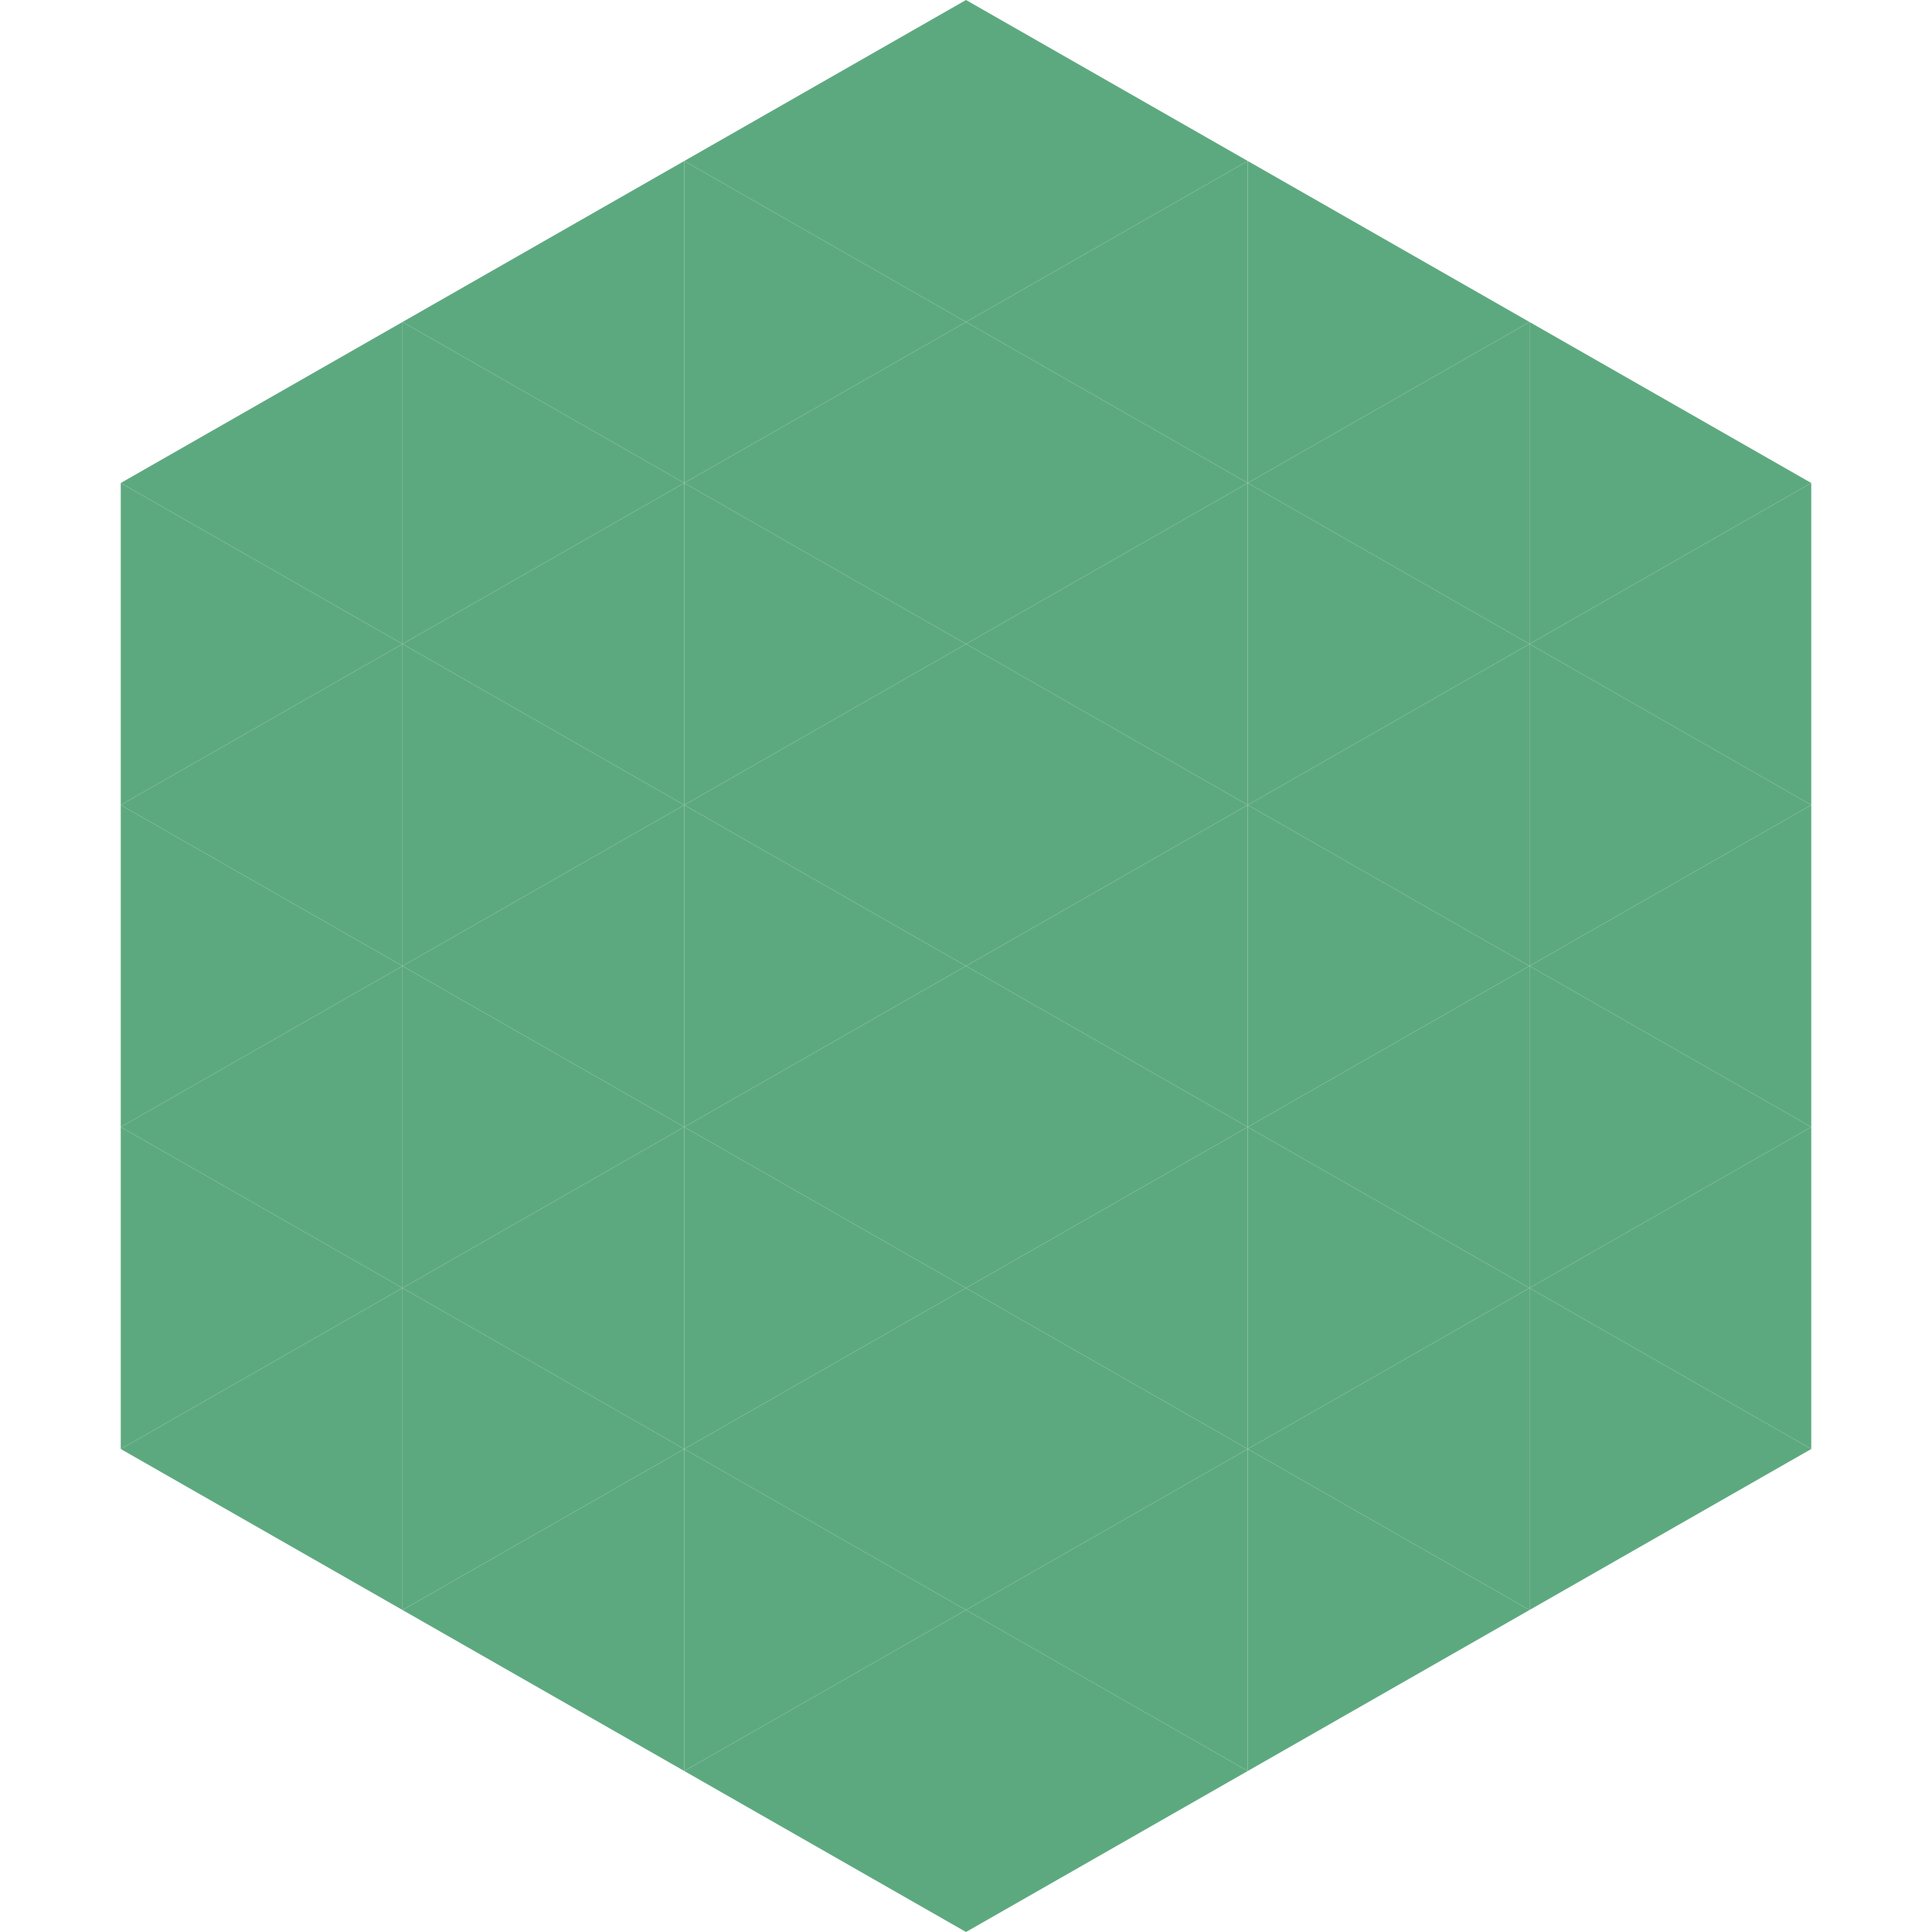 <?xml version="1.0"?>
<!-- Generated by SVGo -->
<svg width="240" height="240"
     xmlns="http://www.w3.org/2000/svg"
     xmlns:xlink="http://www.w3.org/1999/xlink">
<polygon points="50,40 15,60 50,80" style="fill:rgb(93,169,127)" />
<polygon points="190,40 225,60 190,80" style="fill:rgb(93,169,127)" />
<polygon points="15,60 50,80 15,100" style="fill:rgb(93,169,127)" />
<polygon points="225,60 190,80 225,100" style="fill:rgb(93,169,127)" />
<polygon points="50,80 15,100 50,120" style="fill:rgb(93,169,127)" />
<polygon points="190,80 225,100 190,120" style="fill:rgb(93,169,127)" />
<polygon points="15,100 50,120 15,140" style="fill:rgb(93,169,127)" />
<polygon points="225,100 190,120 225,140" style="fill:rgb(93,169,127)" />
<polygon points="50,120 15,140 50,160" style="fill:rgb(93,169,127)" />
<polygon points="190,120 225,140 190,160" style="fill:rgb(93,169,127)" />
<polygon points="15,140 50,160 15,180" style="fill:rgb(93,169,127)" />
<polygon points="225,140 190,160 225,180" style="fill:rgb(93,169,127)" />
<polygon points="50,160 15,180 50,200" style="fill:rgb(93,169,127)" />
<polygon points="190,160 225,180 190,200" style="fill:rgb(93,169,127)" />
<polygon points="15,180 50,200 15,220" style="fill:rgb(255,255,255); fill-opacity:0" />
<polygon points="225,180 190,200 225,220" style="fill:rgb(255,255,255); fill-opacity:0" />
<polygon points="50,0 85,20 50,40" style="fill:rgb(255,255,255); fill-opacity:0" />
<polygon points="190,0 155,20 190,40" style="fill:rgb(255,255,255); fill-opacity:0" />
<polygon points="85,20 50,40 85,60" style="fill:rgb(93,169,127)" />
<polygon points="155,20 190,40 155,60" style="fill:rgb(93,169,127)" />
<polygon points="50,40 85,60 50,80" style="fill:rgb(93,169,127)" />
<polygon points="190,40 155,60 190,80" style="fill:rgb(93,169,127)" />
<polygon points="85,60 50,80 85,100" style="fill:rgb(93,169,127)" />
<polygon points="155,60 190,80 155,100" style="fill:rgb(93,169,127)" />
<polygon points="50,80 85,100 50,120" style="fill:rgb(93,169,127)" />
<polygon points="190,80 155,100 190,120" style="fill:rgb(93,169,127)" />
<polygon points="85,100 50,120 85,140" style="fill:rgb(93,169,127)" />
<polygon points="155,100 190,120 155,140" style="fill:rgb(93,169,127)" />
<polygon points="50,120 85,140 50,160" style="fill:rgb(93,169,127)" />
<polygon points="190,120 155,140 190,160" style="fill:rgb(93,169,127)" />
<polygon points="85,140 50,160 85,180" style="fill:rgb(93,169,127)" />
<polygon points="155,140 190,160 155,180" style="fill:rgb(93,169,127)" />
<polygon points="50,160 85,180 50,200" style="fill:rgb(93,169,127)" />
<polygon points="190,160 155,180 190,200" style="fill:rgb(93,169,127)" />
<polygon points="85,180 50,200 85,220" style="fill:rgb(93,169,127)" />
<polygon points="155,180 190,200 155,220" style="fill:rgb(93,169,127)" />
<polygon points="120,0 85,20 120,40" style="fill:rgb(93,169,127)" />
<polygon points="120,0 155,20 120,40" style="fill:rgb(93,169,127)" />
<polygon points="85,20 120,40 85,60" style="fill:rgb(93,169,127)" />
<polygon points="155,20 120,40 155,60" style="fill:rgb(93,169,127)" />
<polygon points="120,40 85,60 120,80" style="fill:rgb(93,169,127)" />
<polygon points="120,40 155,60 120,80" style="fill:rgb(93,169,127)" />
<polygon points="85,60 120,80 85,100" style="fill:rgb(93,169,127)" />
<polygon points="155,60 120,80 155,100" style="fill:rgb(93,169,127)" />
<polygon points="120,80 85,100 120,120" style="fill:rgb(93,169,127)" />
<polygon points="120,80 155,100 120,120" style="fill:rgb(93,169,127)" />
<polygon points="85,100 120,120 85,140" style="fill:rgb(93,169,127)" />
<polygon points="155,100 120,120 155,140" style="fill:rgb(93,169,127)" />
<polygon points="120,120 85,140 120,160" style="fill:rgb(93,169,127)" />
<polygon points="120,120 155,140 120,160" style="fill:rgb(93,169,127)" />
<polygon points="85,140 120,160 85,180" style="fill:rgb(93,169,127)" />
<polygon points="155,140 120,160 155,180" style="fill:rgb(93,169,127)" />
<polygon points="120,160 85,180 120,200" style="fill:rgb(93,169,127)" />
<polygon points="120,160 155,180 120,200" style="fill:rgb(93,169,127)" />
<polygon points="85,180 120,200 85,220" style="fill:rgb(93,169,127)" />
<polygon points="155,180 120,200 155,220" style="fill:rgb(93,169,127)" />
<polygon points="120,200 85,220 120,240" style="fill:rgb(93,169,127)" />
<polygon points="120,200 155,220 120,240" style="fill:rgb(93,169,127)" />
<polygon points="85,220 120,240 85,260" style="fill:rgb(255,255,255); fill-opacity:0" />
<polygon points="155,220 120,240 155,260" style="fill:rgb(255,255,255); fill-opacity:0" />
</svg>
